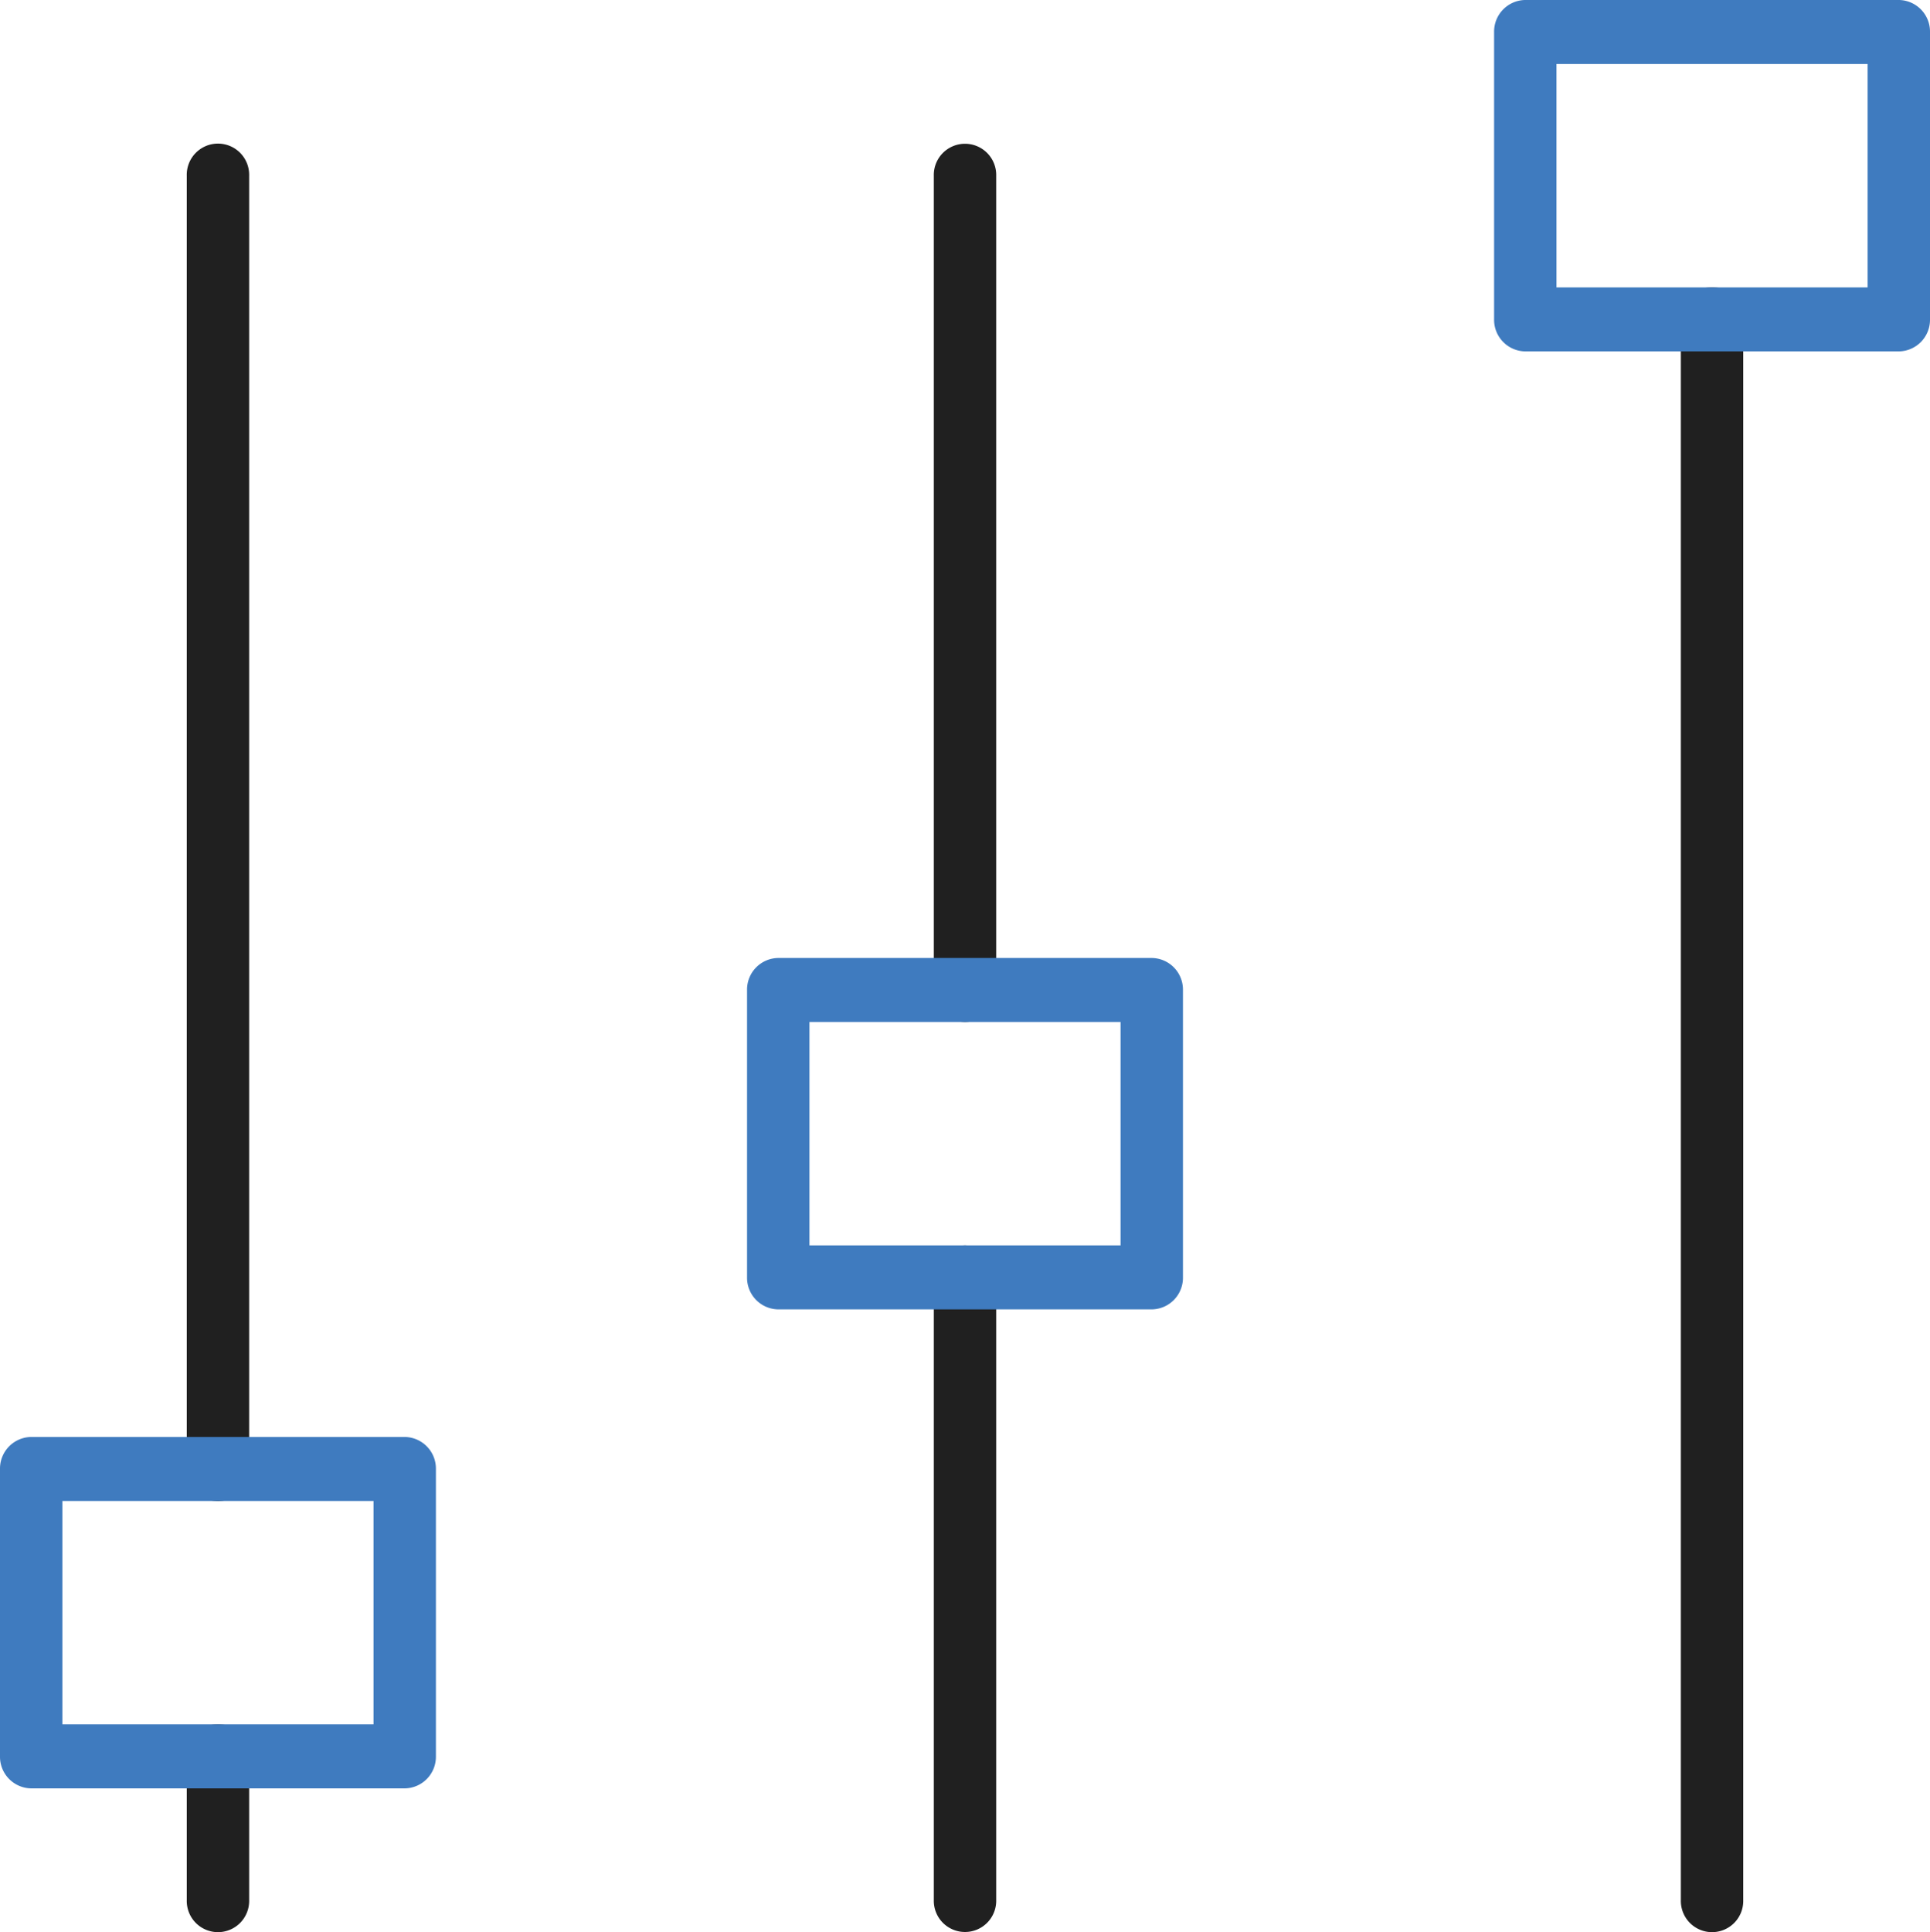 <svg id="Layer_1" data-name="Layer 1" xmlns="http://www.w3.org/2000/svg" width="234.041" height="234.235" viewBox="0 0 234.041 234.235">
  <defs>
    <style>
      .cls-1 {
        fill: #202020;
      }

      .cls-1, .cls-2 {
        fill-rule: evenodd;
      }

      .cls-2 {
        fill: #3f7bbf;
      }
    </style>
  </defs>
  <g>
    <path class="cls-1" d="M33.4,232.6V215.179a3.784,3.784,0,1,1,7.565,0v17.421a3.784,3.784,0,1,1-7.565,0Zm90.59,0V157.108a3.784,3.784,0,1,1,7.566,0v75.492a3.784,3.784,0,1,1-7.566,0Zm90.591,0V40.965a3.784,3.784,0,1,1,7.565,0V232.6a3.784,3.784,0,1,1-7.565,0ZM33.4,180.336V23.544a3.784,3.784,0,1,1,7.565,0V180.336a3.784,3.784,0,1,1-7.565,0Zm90.59-58.071V23.544a3.784,3.784,0,1,1,7.566,0v98.721a3.784,3.784,0,1,1-7.566,0Z" transform="translate(-10.752 -2.244)"/>
    <path class="cls-2" d="M10.752,180.337a3.832,3.832,0,0,1,3.783-3.88H59.83a3.832,3.832,0,0,1,3.783,3.88V215.18a3.832,3.832,0,0,1-3.783,3.88H14.535A3.832,3.832,0,0,1,10.752,215.18Zm45.295,30.963V184.217h-37.73v27.083Zm45.296-89.034a3.831,3.831,0,0,1,3.782-3.88h45.295a3.832,3.832,0,0,1,3.783,3.88v34.842a3.832,3.832,0,0,1-3.783,3.88h-45.295a3.832,3.832,0,0,1-3.782-3.88Zm45.295,30.962V126.146H108.908v27.083Zm45.295-147.105a3.832,3.832,0,0,1,3.783-3.88h45.295a3.831,3.831,0,0,1,3.782,3.88V40.966a3.831,3.831,0,0,1-3.782,3.88h-45.295a3.832,3.832,0,0,1-3.783-3.88Zm45.295,30.963V10.004H199.498V37.087Z" transform="translate(-10.752 -2.244)"/>
  </g>
</svg>
